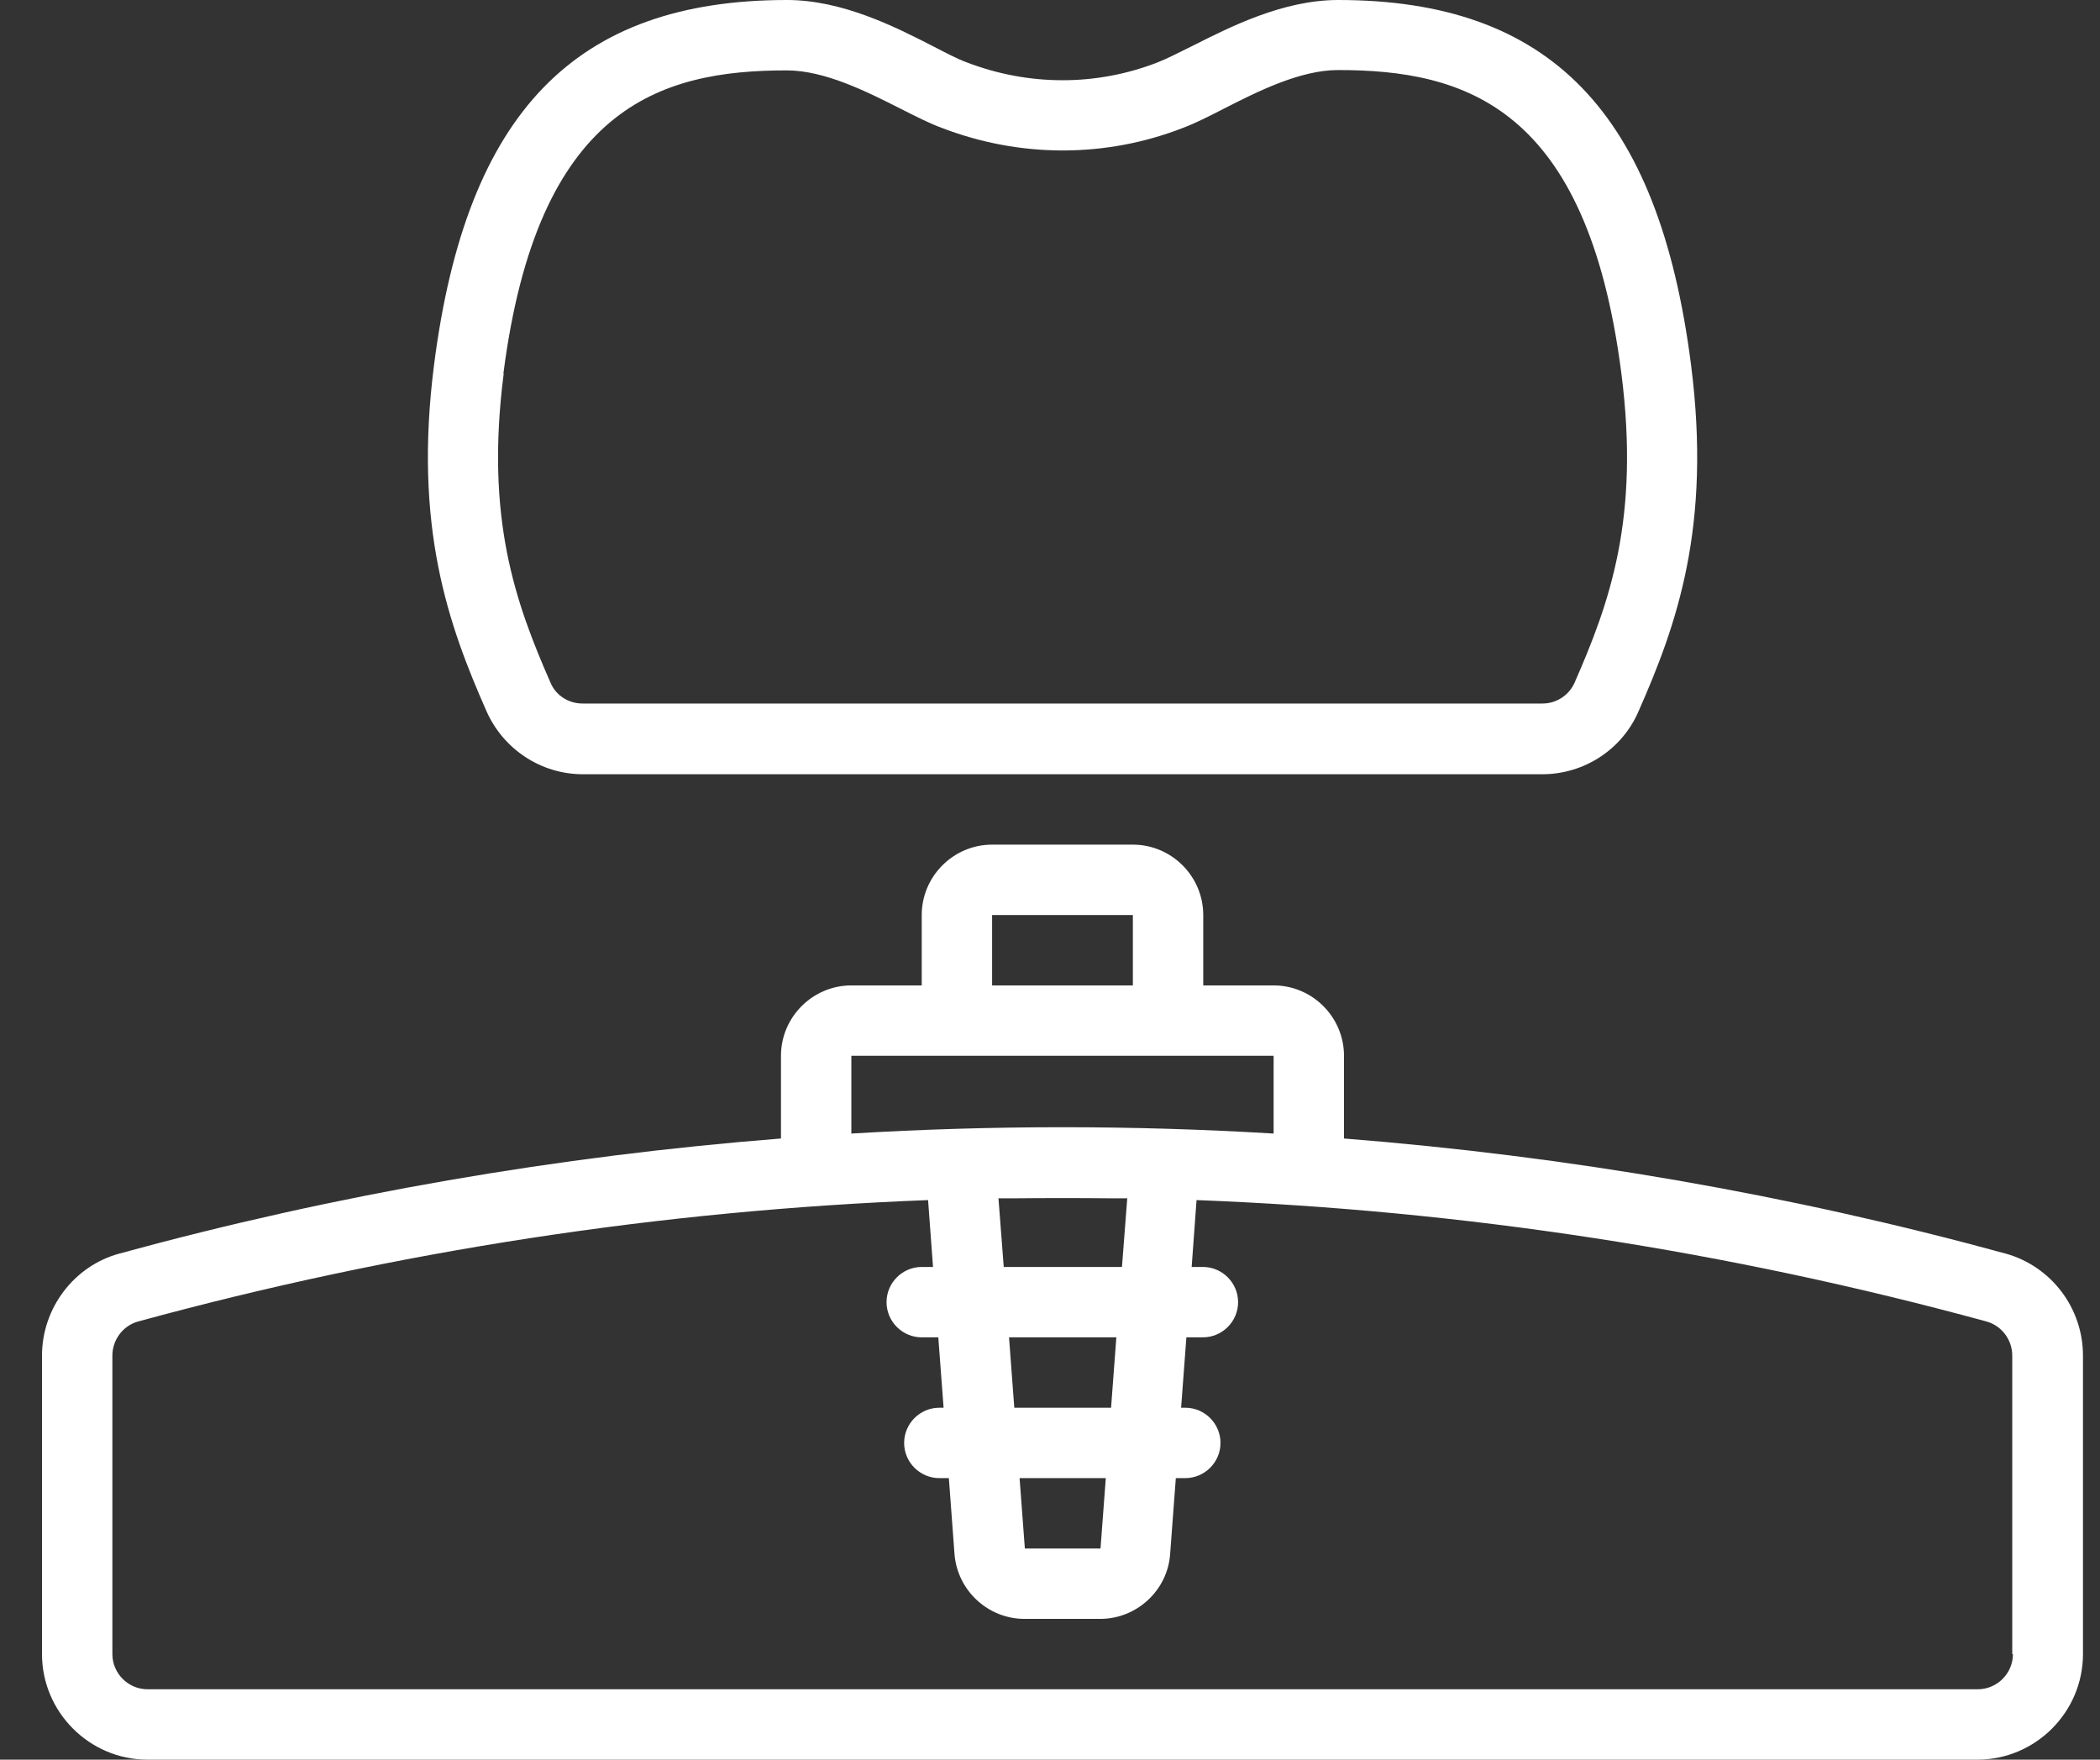 <svg width="37" height="31" viewBox="0 0 37 31" fill="none" xmlns="http://www.w3.org/2000/svg">
<rect x="0" y="0" width="37" height="31" fill="#333333" stroke="none"/>
<path d="M35.336 22.084C31.511 21.037 27.605 20.367 23.68 20.057V18.6C23.68 17.918 23.122 17.36 22.44 17.36H21.2V16.12C21.2 15.438 20.642 14.88 19.96 14.88H17.48C16.798 14.88 16.24 15.438 16.24 16.12V17.36H15C14.318 17.36 13.76 17.918 13.76 18.6V20.057C9.836 20.367 5.93 21.037 2.104 22.084C1.304 22.301 0.74 23.045 0.74 23.882V29.14C0.74 30.163 1.577 31 2.6 31H34.84C35.863 31 36.7 30.163 36.7 29.14V23.882C36.7 23.045 36.142 22.308 35.336 22.084ZM17.48 16.12H19.96V17.36H17.48V16.12ZM15 18.6H22.44V19.97C19.96 19.821 17.48 19.821 15 19.97V18.6ZM17.871 24.8L17.778 23.56H19.669L19.576 24.8H17.871ZM19.483 26.04L19.39 27.28H18.057L17.964 26.04H19.483ZM17.685 22.32L17.592 21.111C17.679 21.111 17.765 21.111 17.852 21.111C18.435 21.105 19.018 21.105 19.601 21.111C19.687 21.111 19.774 21.111 19.861 21.111L19.768 22.32H17.691H17.685ZM35.466 29.14C35.466 29.481 35.187 29.76 34.846 29.76H2.6C2.259 29.76 1.98 29.481 1.98 29.14V23.882C1.98 23.603 2.166 23.355 2.433 23.281C6.99 22.035 11.665 21.322 16.352 21.142L16.439 22.32H16.24C15.899 22.32 15.62 22.599 15.62 22.94C15.62 23.281 15.899 23.56 16.24 23.56H16.532L16.625 24.8H16.55C16.209 24.8 15.93 25.079 15.93 25.42C15.93 25.761 16.209 26.04 16.55 26.04H16.718L16.817 27.373C16.866 28.018 17.406 28.52 18.051 28.52H19.384C20.028 28.52 20.574 28.018 20.617 27.373L20.717 26.04H20.884C21.225 26.04 21.504 25.761 21.504 25.42C21.504 25.079 21.225 24.8 20.884 24.8H20.81L20.903 23.56H21.194C21.535 23.56 21.814 23.281 21.814 22.94C21.814 22.599 21.535 22.32 21.194 22.32H20.996L21.082 21.142C25.77 21.322 30.438 22.035 35.001 23.281C35.268 23.355 35.454 23.603 35.454 23.882V29.14H35.466Z" fill="white"/>
<path d="M10.264 13.64H27.172C27.909 13.64 28.579 13.206 28.87 12.53C29.54 11.011 30.16 9.288 29.794 6.423C29.224 1.978 27.308 0 23.576 0C22.608 0 21.678 0.471 21.003 0.812C20.773 0.924 20.575 1.029 20.401 1.097C19.322 1.519 18.126 1.519 17.028 1.097C16.861 1.035 16.663 0.93 16.446 0.818C15.77 0.471 14.84 0 13.866 0C10.134 0 8.218 1.984 7.648 6.423C7.282 9.288 7.902 11.011 8.572 12.53C8.869 13.2 9.533 13.64 10.27 13.64H10.264ZM8.869 6.584C9.471 1.891 11.622 1.24 13.86 1.24C14.536 1.24 15.28 1.618 15.881 1.922C16.148 2.058 16.384 2.176 16.588 2.251C17.971 2.784 19.484 2.784 20.848 2.251C21.065 2.17 21.306 2.046 21.561 1.916C22.156 1.612 22.906 1.234 23.576 1.234C25.814 1.234 27.965 1.879 28.567 6.578C28.895 9.133 28.362 10.614 27.742 12.028C27.643 12.251 27.42 12.394 27.178 12.394H10.264C10.016 12.394 9.793 12.251 9.7 12.028C9.08 10.614 8.547 9.133 8.875 6.578L8.869 6.584Z" fill="white"/>
</svg>
